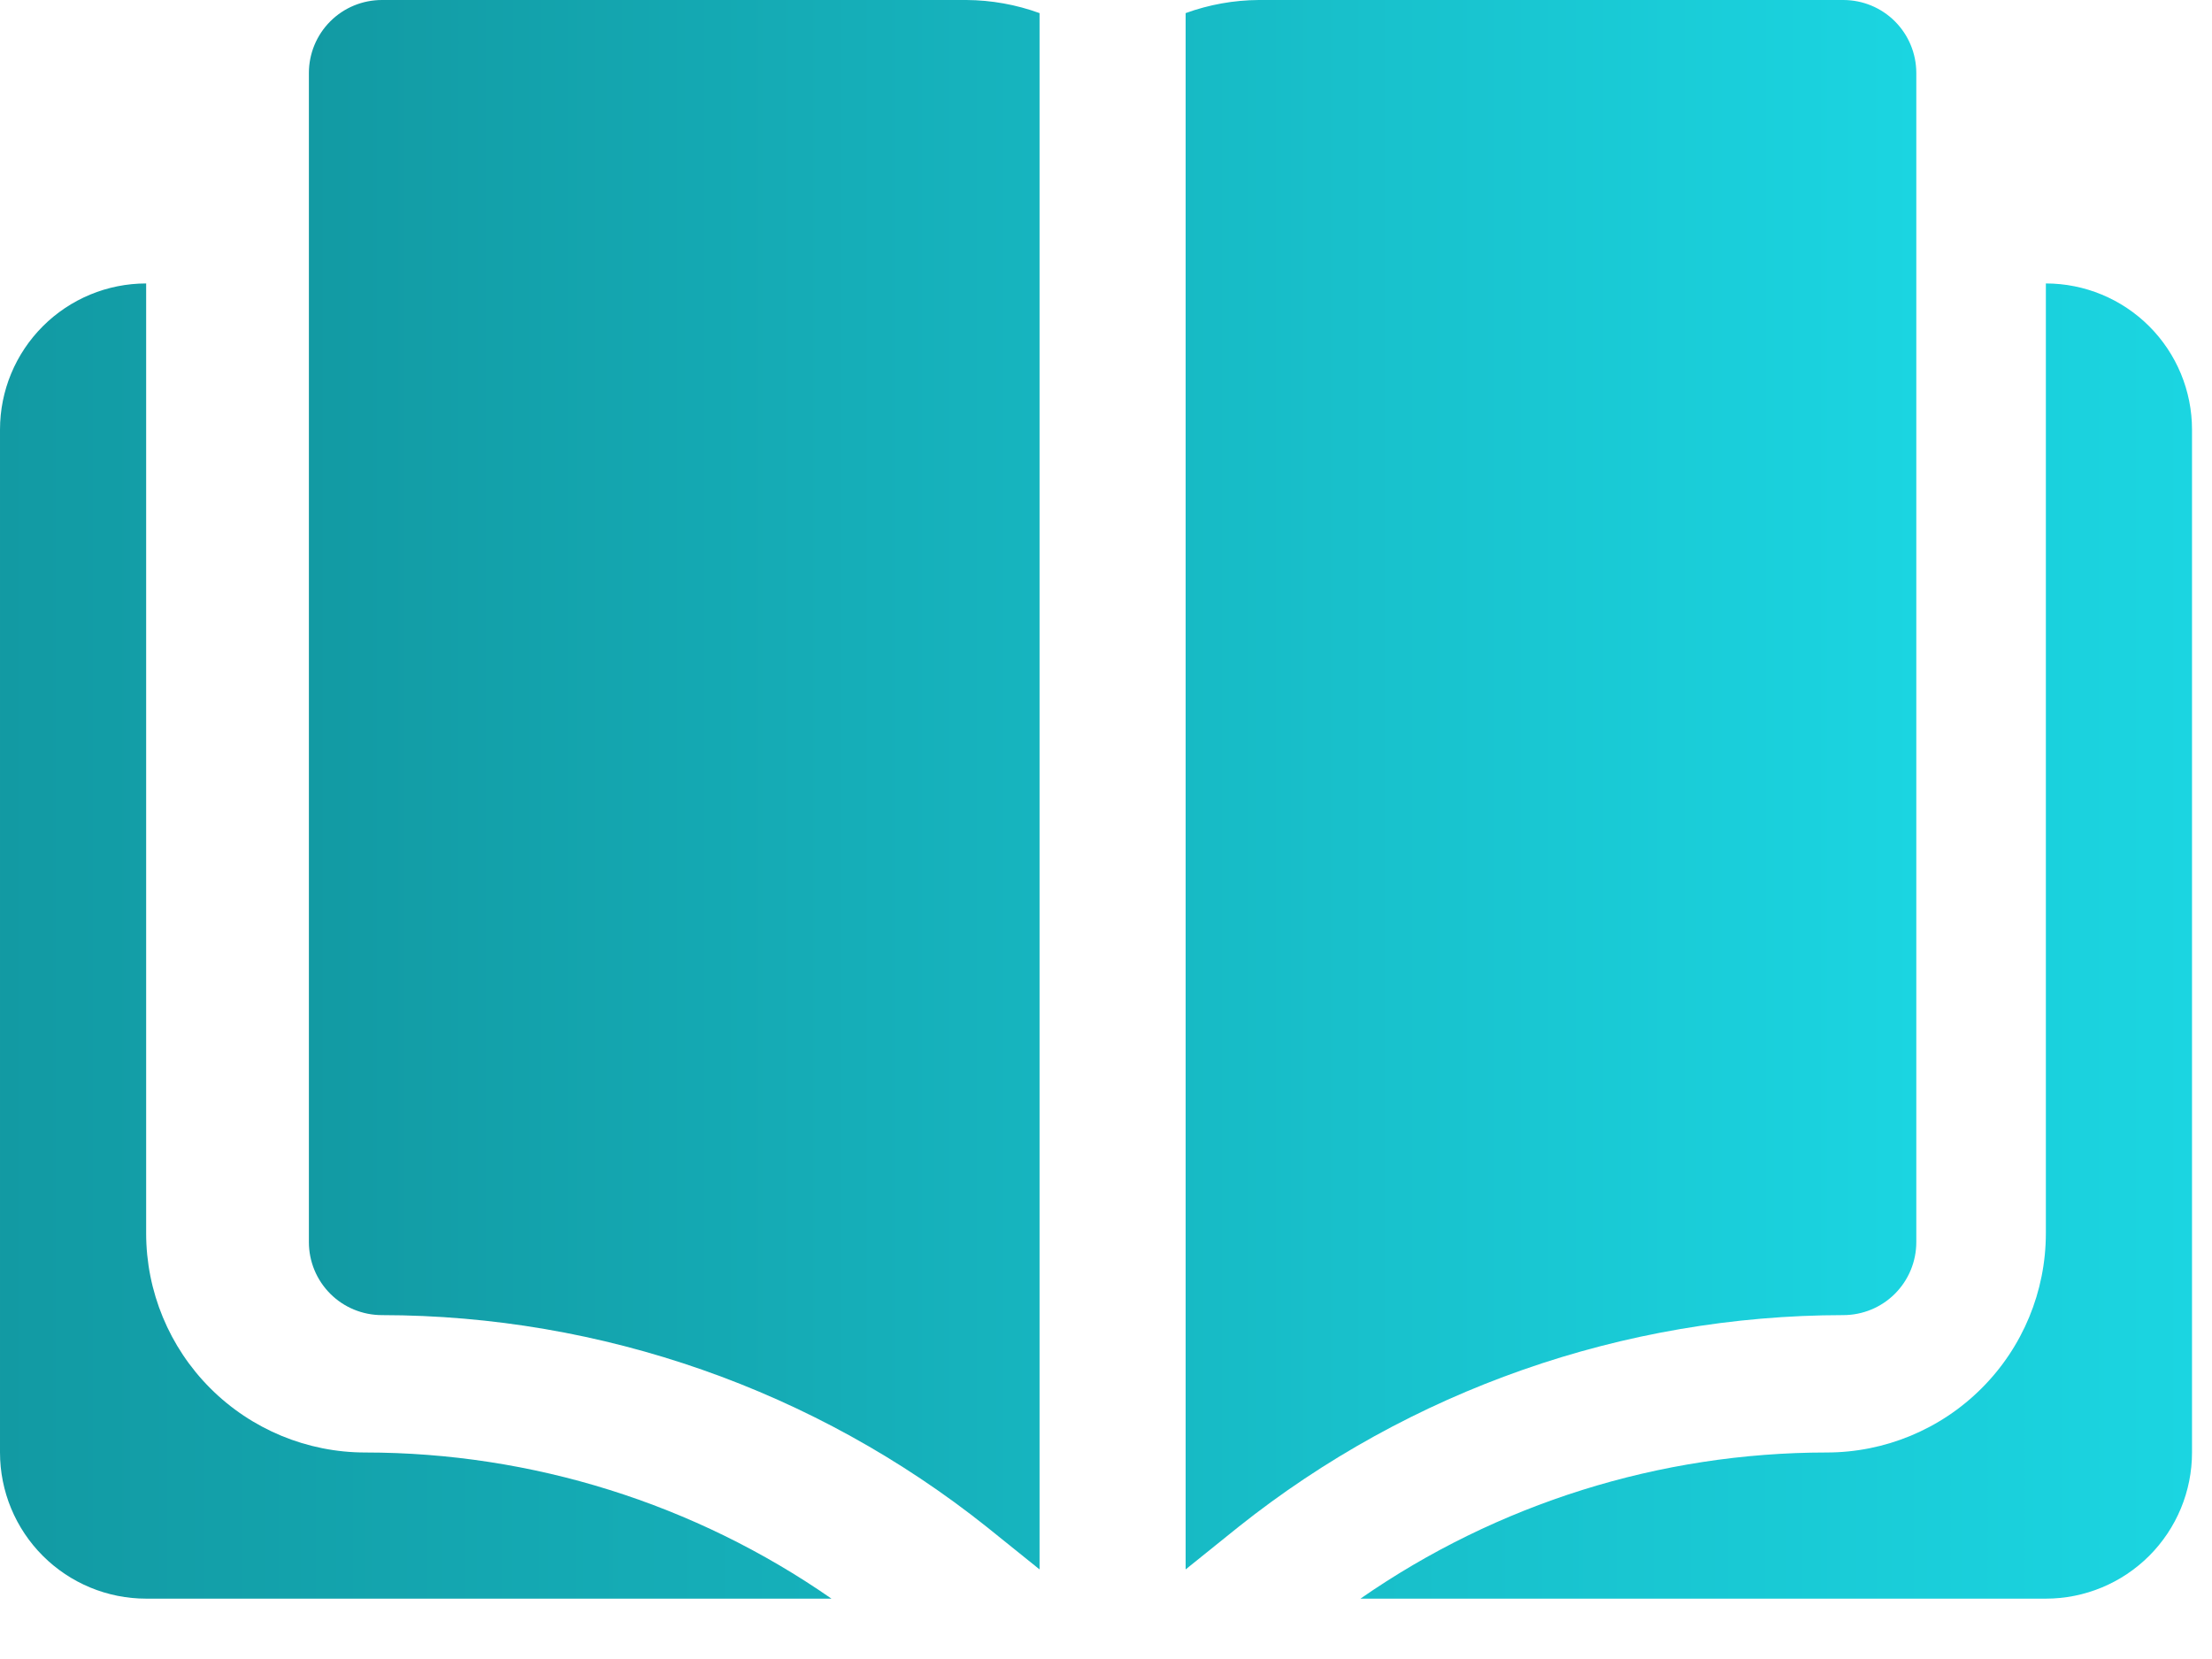 <svg width="28" height="21" viewBox="0 0 28 21" fill="none" xmlns="http://www.w3.org/2000/svg">
<path d="M25.897 15.611V3.588C26.387 3.588 26.858 3.783 27.205 4.13C27.552 4.477 27.747 4.947 27.747 5.438V18.386C27.747 18.877 27.552 19.347 27.205 19.694C26.858 20.041 26.387 20.236 25.897 20.236H17.221C18.954 19.032 21.013 18.387 23.122 18.386C23.858 18.386 24.564 18.094 25.084 17.573C25.605 17.053 25.897 16.347 25.897 15.611ZM1.85 3.588V15.611C1.85 16.347 2.142 17.053 2.662 17.573C3.183 18.094 3.889 18.386 4.624 18.386C6.734 18.387 8.793 19.032 10.525 20.236H1.85C1.359 20.236 0.889 20.041 0.542 19.694C0.195 19.347 4.88758e-05 18.877 4.88758e-05 18.386V5.438C4.88758e-05 4.947 0.195 4.477 0.542 4.13C0.889 3.783 1.359 3.588 1.85 3.588Z" fill="url(#paint0_linear_383_5018)"/>
<path d="M23.332 -0C23.578 -0 23.813 0.097 23.986 0.27C24.16 0.444 24.257 0.679 24.257 0.924V15.723C24.257 15.968 24.16 16.203 23.986 16.377C23.813 16.55 23.578 16.647 23.332 16.647C20.55 16.65 17.851 17.596 15.674 19.33L15.008 19.866V0.166C15.305 0.058 15.618 0.002 15.933 -0H23.332ZM3.91 15.723V0.924C3.91 0.679 4.007 0.444 4.181 0.27C4.354 0.097 4.589 -0 4.835 -0H12.234C12.549 0.002 12.862 0.058 13.159 0.166V19.866L12.493 19.33C10.317 17.596 7.617 16.65 4.835 16.647C4.589 16.647 4.354 16.55 4.181 16.377C4.007 16.203 3.91 15.968 3.91 15.723Z" fill="url(#paint1_linear_383_5018)"/>
<defs>
<linearGradient id="paint0_linear_383_5018" x1="4.95702e-05" y1="12.097" x2="27.747" y2="12.097" gradientUnits="userSpaceOnUse">
<stop stop-color="#129AA3"/>
<stop offset="1" stop-color="#1BD5E1"/>
</linearGradient>
<linearGradient id="paint1_linear_383_5018" x1="3.91" y1="10.153" x2="24.257" y2="10.153" gradientUnits="userSpaceOnUse">
<stop stop-color="#129AA3"/>
<stop offset="1" stop-color="#1BD5E1"/>
</linearGradient>
</defs>
</svg>
